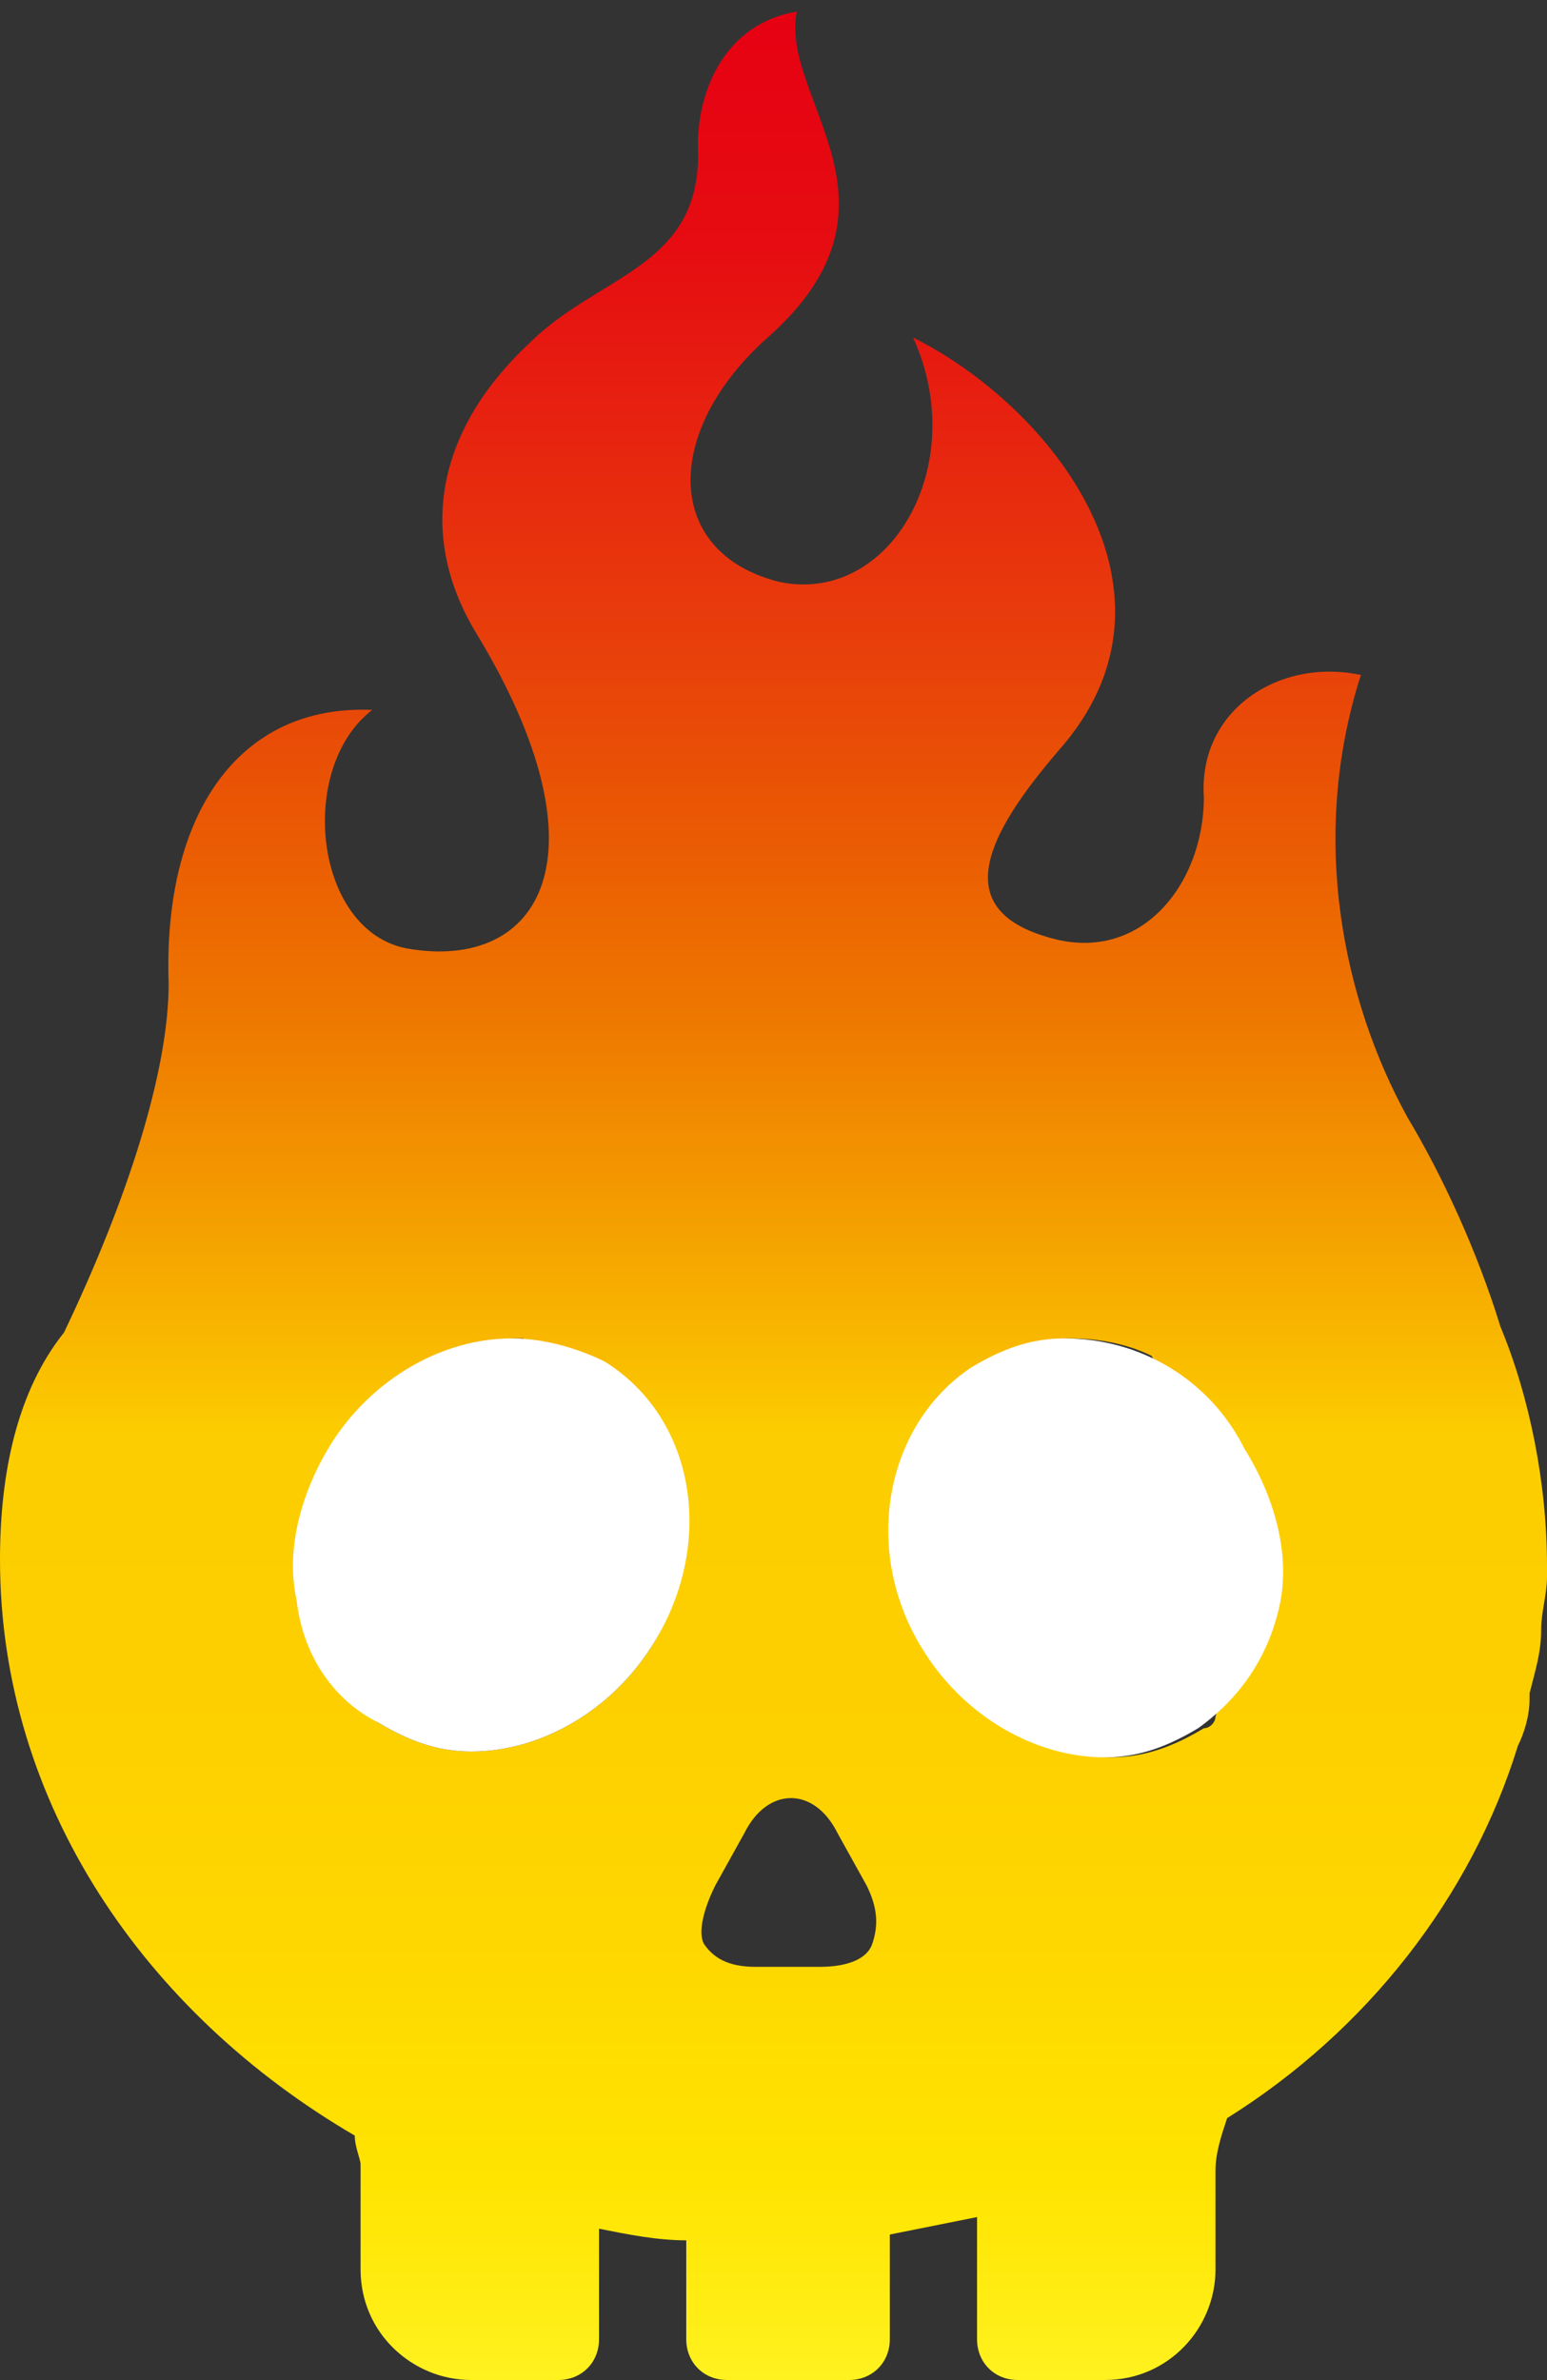 <?xml version="1.0" encoding="utf-8"?>
<!-- Generator: Adobe Illustrator 24.0.0, SVG Export Plug-In . SVG Version: 6.00 Build 0)  -->
<svg version="1.1" id="contents" xmlns="http://www.w3.org/2000/svg" xmlns:xlink="http://www.w3.org/1999/xlink" x="0px" y="0px"
	 viewBox="0 0 26.6 40.9" style="enable-background:new 0 0 26.6 40.9;" xml:space="preserve">
<rect x="0" y="0" width="26.6" height="40.9" fill="#333333" stroke="none"/>
<style type="text/css">
	.st0{fill:url(#SVGID_1_);}
	.st1{fill:#FFFFFF;}
</style>
<linearGradient id="SVGID_1_" gradientUnits="userSpaceOnUse" x1="13.305" y1="40.897" x2="13.305" y2="-9.094947e-13">
	<stop  offset="0" style="stop-color:#FFF21F"/>
	<stop  offset="8.411592e-02" style="stop-color:#FFE400"/>
	<stop  offset="0.184" style="stop-color:#FED700"/>
	<stop  offset="0.287" style="stop-color:#FDCF00"/>
	<stop  offset="0.397" style="stop-color:#FCCD00"/>
	<stop  offset="0.434" style="stop-color:#F9B900"/>
	<stop  offset="0.504" style="stop-color:#F39700"/>
	<stop  offset="0.577" style="stop-color:#EE7600"/>
	<stop  offset="0.652" style="stop-color:#EA5903"/>
	<stop  offset="0.729" style="stop-color:#E83F0B"/>
	<stop  offset="0.81" style="stop-color:#E7260F"/>
	<stop  offset="0.897" style="stop-color:#E60C11"/>
	<stop  offset="1" style="stop-color:#E60012"/>
</linearGradient>
<path class="st0" d="M26.3,29.1c0.1-0.4,0.2-0.7,0.2-1.1c0,0,0,0,0,0c0-0.3,0.1-0.6,0.1-0.9c0,0,0-0.1,0-0.1c0,0,0-0.1,0-0.1
	c0-1.4-0.3-2.9-0.8-4.1c-0.4-1.3-1-2.6-1.6-3.6c-1.1-2-1.7-4.8-0.8-7.6c-1.4-0.3-2.8,0.6-2.7,2.1c0,1.5-1.1,2.9-2.7,2.4
	c-1.7-0.5-1-1.8,0.2-3.2c2.4-2.7-0.1-5.9-2.5-7.1c1,2.2-0.4,4.6-2.3,4.2c-2-0.5-2-2.6-0.2-4.2c2.6-2.3,0.2-4.1,0.5-5.6
	c-1.2,0.2-1.7,1.3-1.7,2.3c0.1,2.1-1.7,2.2-2.9,3.4c-1.5,1.4-2,3.2-0.9,5c2.3,3.8,1.1,5.8-1.2,5.4c-1.6-0.3-1.9-3.1-0.6-4.1
	c-2.3-0.1-3.6,1.8-3.5,4.7c0,1.5-0.7,3.7-1.8,6C0.3,23.9,0,25.3,0,26.8c0,4.2,2.5,7.8,6.1,9.9c0,0.2,0.1,0.4,0.1,0.5V39
	c0,1.1,0.9,1.9,1.9,1.9h1.5c0.4,0,0.7-0.3,0.7-0.7v-1.9c0.5,0.1,1,0.2,1.5,0.2v1.7c0,0.4,0.3,0.7,0.7,0.7h2.1c0.4,0,0.7-0.3,0.7-0.7
	v-1.8c0.5-0.1,1-0.2,1.5-0.3v2.1c0,0.4,0.3,0.7,0.7,0.7H19c1.1,0,1.9-0.9,1.9-1.9v-1.7c0-0.3,0.1-0.6,0.2-0.9c2.4-1.5,4.2-3.8,5-6.4
	c0.1-0.2,0.2-0.5,0.2-0.8C26.3,29.2,26.3,29.1,26.3,29.1z M12.3,32.4l0.5-0.9c0.2-0.4,0.5-0.6,0.8-0.6s0.6,0.2,0.8,0.6l0.5,0.9
	c0.2,0.4,0.2,0.7,0.1,1c-0.1,0.3-0.5,0.4-0.9,0.4h-1.1c-0.4,0-0.7-0.1-0.9-0.4C12,33.2,12.1,32.8,12.3,32.4z M5.6,28.7
	c0-1.7,0.7-3.6,1.3-5.1c0.6-0.4,1.3-0.6,2-0.6c0,0,0.1,0,0.1,0c0,0.2,0,0.5-0.1,0.7c0,0.5,0.2,1,0.6,1.2c0.3,0.2,0.6,0.2,1,0.2
	c0.4,0,0.8-0.1,1-0.4c0.5,1.1,0.4,2.5-0.3,3.6c-0.7,1.1-1.9,1.8-3.1,1.8c-0.6,0-1.1-0.2-1.6-0.5c-0.3-0.2-0.6-0.5-0.8-0.8
	C5.6,28.8,5.6,28.8,5.6,28.7z M20.7,29.7c-0.5,0.3-1,0.5-1.6,0.5c-1.2,0-2.4-0.7-3.1-1.8c-1.1-1.7-0.8-3.9,0.8-4.9
	c0.5-0.3,1-0.5,1.6-0.5c0.5,0,1,0.1,1.4,0.3c0.7,1.2,1.2,3,1.2,5.4c0,0.3,0,0.5-0.1,0.8C20.9,29.6,20.8,29.7,20.7,29.7z"/>
<path class="st1" d="M18.3,23c-0.6,0-1.1,0.2-1.6,0.5c-1.5,1-1.9,3.2-0.8,4.9c0.7,1.1,1.9,1.8,3.1,1.8c0.6,0,1.1-0.2,1.6-0.5
	c0.7-0.5,1.2-1.2,1.4-2.1c0.2-0.9-0.1-1.9-0.6-2.7C20.8,23.7,19.6,23,18.3,23z"/>
<path class="st1" d="M8.8,23c-1.2,0-2.4,0.7-3.1,1.8c-0.5,0.8-0.8,1.8-0.6,2.7c0.1,0.9,0.6,1.7,1.4,2.1c0.5,0.3,1,0.5,1.6,0.5
	c1.2,0,2.4-0.7,3.1-1.8c1.1-1.7,0.8-3.9-0.8-4.9C10,23.2,9.4,23,8.8,23z"/>
</svg>
